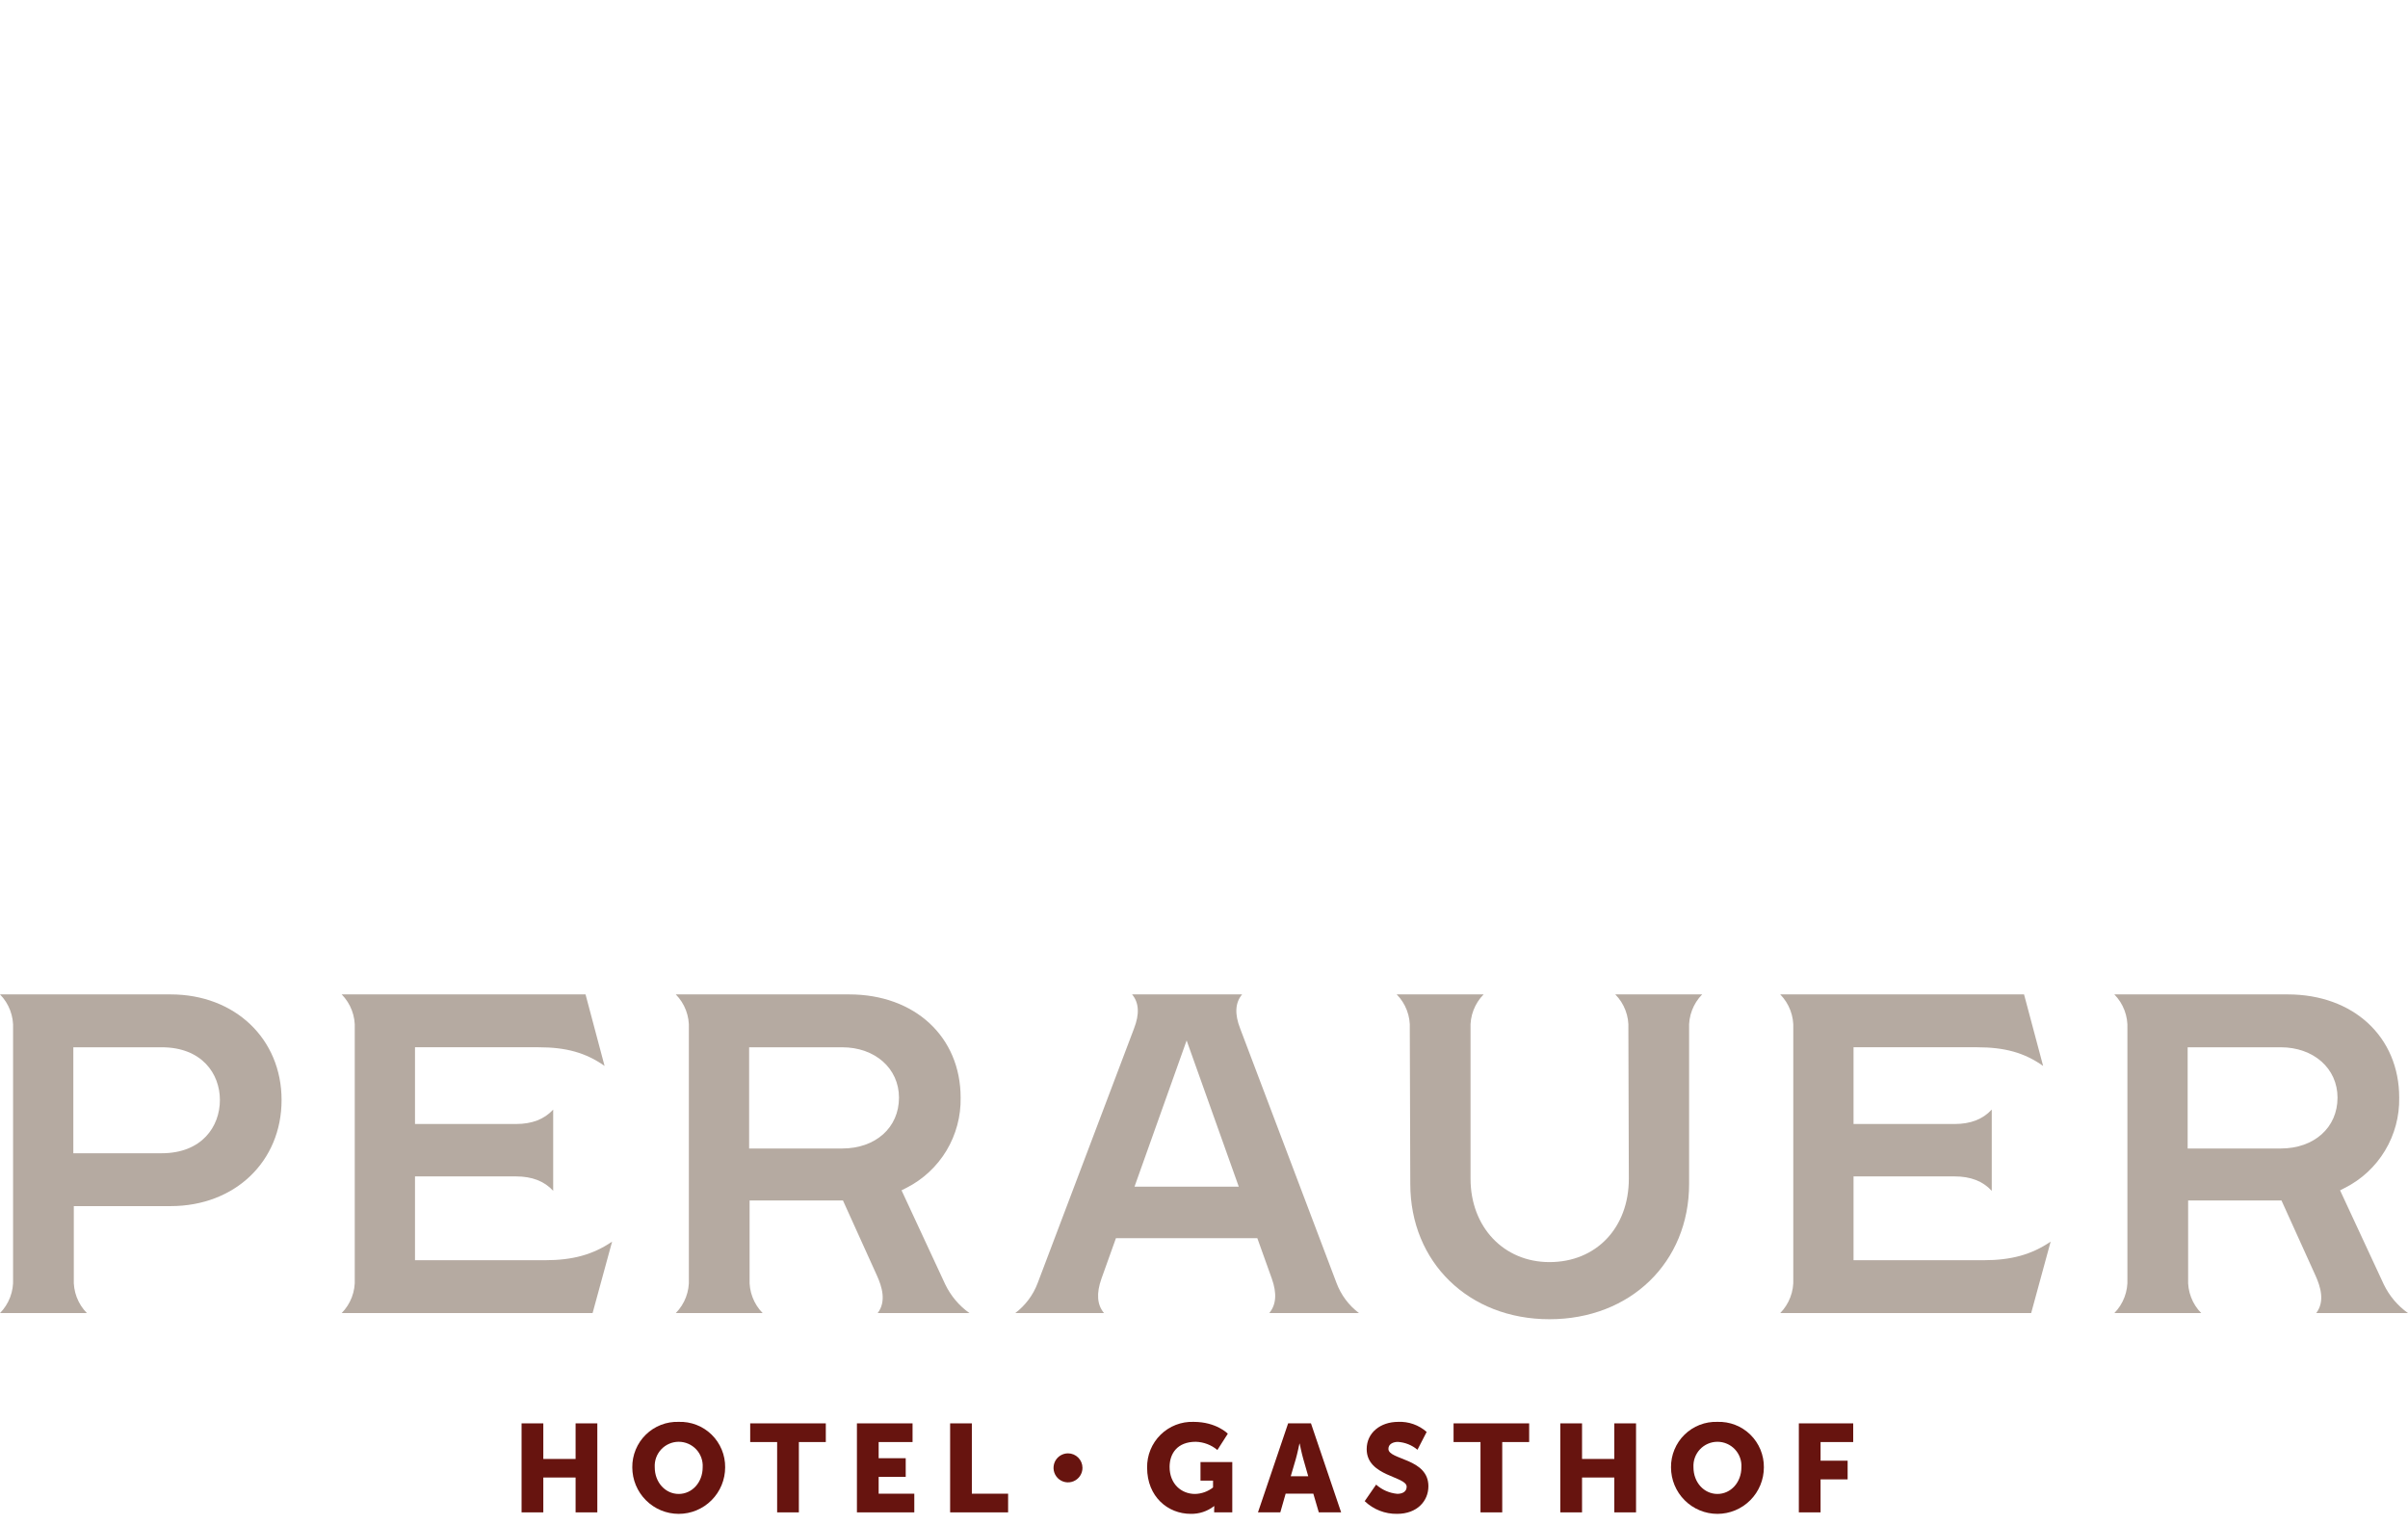 <?xml version="1.0" encoding="UTF-8" standalone="no"?>
<!DOCTYPE svg PUBLIC "-//W3C//DTD SVG 1.1//EN" "http://www.w3.org/Graphics/SVG/1.1/DTD/svg11.dtd">
<svg width="100%" height="100%" viewBox="0 0 180 114" version="1.1" xmlns="http://www.w3.org/2000/svg" xmlns:xlink="http://www.w3.org/1999/xlink" xml:space="preserve" xmlns:serif="http://www.serif.com/" style="fill-rule:evenodd;clip-rule:evenodd;stroke-linejoin:round;stroke-miterlimit:2;">
    <g>
        <path d="M12.084,86.192L5.481,86.192L5.481,78.272L12.084,78.272C15.092,78.272 16.438,80.251 16.438,82.213C16.438,84.194 15.092,86.192 12.084,86.192ZM12.752,74.32L0,74.32C0.332,74.658 0.59,75.061 0.758,75.504C0.927,75.948 1.001,76.421 0.977,76.895L0.977,95.563C1.001,96.037 0.927,96.51 0.758,96.954C0.59,97.397 0.332,97.8 0,98.138L6.495,98.138C6.163,97.801 5.905,97.397 5.736,96.954C5.568,96.51 5.493,96.037 5.517,95.563L5.517,90.143L12.752,90.143C17.559,90.143 21.048,86.807 21.048,82.213C21.048,77.639 17.559,74.32 12.752,74.32Z" style="fill:rgb(181,170,161);fill-rule:nonzero;"/>
        <path d="M40.751,94.186L31.022,94.186L31.022,87.923L38.573,87.923C39.769,87.923 40.688,88.277 41.351,88.999L41.351,82.929C40.688,83.651 39.769,84.006 38.573,84.006L31.022,84.006L31.022,78.271L40.26,78.271C42.317,78.271 43.788,78.675 45.193,79.666L43.769,74.319L25.54,74.319C25.872,74.657 26.131,75.061 26.299,75.504C26.468,75.947 26.542,76.421 26.518,76.895L26.518,95.563C26.542,96.037 26.468,96.51 26.299,96.954C26.131,97.397 25.872,97.8 25.54,98.138L44.297,98.138L45.755,92.797C44.317,93.775 42.794,94.186 40.751,94.186Z" style="fill:rgb(181,170,161);fill-rule:nonzero;"/>
        <path d="M55.998,85.837L55.998,78.272L62.95,78.272C65.412,78.272 67.2,79.854 67.2,82.037C67.2,84.274 65.453,85.837 62.95,85.837L55.998,85.837ZM63.011,89.72L65.546,95.32C65.924,96.154 66.276,97.26 65.606,98.138L72.467,98.138C71.693,97.587 71.071,96.85 70.658,95.993L67.391,88.963L67.752,88.78C68.993,88.153 70.032,87.187 70.75,85.994C71.467,84.801 71.834,83.429 71.808,82.037C71.808,77.493 68.382,74.32 63.478,74.32L50.516,74.32C50.848,74.658 51.106,75.061 51.275,75.504C51.443,75.948 51.517,76.421 51.493,76.895L51.493,95.562C51.518,96.036 51.443,96.51 51.275,96.953C51.106,97.396 50.848,97.8 50.516,98.138L57.009,98.138C56.677,97.8 56.419,97.396 56.251,96.953C56.083,96.51 56.008,96.036 56.033,95.562L56.033,89.72L63.011,89.72Z" style="fill:rgb(181,170,161);fill-rule:nonzero;"/>
        <path d="M88.702,77.762L92.6,88.691L84.805,88.691L88.702,77.762ZM82.527,98.138C82.004,97.516 81.944,96.664 82.335,95.563L83.418,92.538L93.986,92.538L95.069,95.561C95.461,96.664 95.399,97.516 94.877,98.138L101.586,98.138C100.824,97.564 100.242,96.785 99.907,95.892L92.702,76.867C92.281,75.784 92.328,74.94 92.85,74.319L84.623,74.319C85.145,74.94 85.191,75.784 84.769,76.87L77.569,95.888C77.233,96.783 76.651,97.563 75.89,98.138L82.527,98.138Z" style="fill:rgb(181,170,161);fill-rule:nonzero;"/>
        <path d="M126.262,76.895C126.238,76.421 126.312,75.948 126.481,75.504C126.649,75.061 126.907,74.658 127.239,74.32L120.744,74.32C121.077,74.657 121.336,75.061 121.504,75.504C121.673,75.947 121.748,76.421 121.723,76.895L121.757,88.093C121.757,91.765 119.318,94.327 115.824,94.327C112.404,94.327 109.924,91.706 109.924,88.095L109.924,76.895C109.899,76.421 109.974,75.948 110.142,75.504C110.311,75.061 110.569,74.658 110.901,74.32L104.404,74.32C104.737,74.657 104.996,75.061 105.164,75.504C105.333,75.947 105.408,76.421 105.383,76.895L105.42,88.483C105.42,94.343 109.795,98.597 115.824,98.597C121.872,98.597 126.262,94.343 126.262,88.483L126.262,76.895Z" style="fill:rgb(181,170,161);fill-rule:nonzero;"/>
        <path d="M148.284,94.186L138.553,94.186L138.553,87.923L146.106,87.923C147.303,87.923 148.223,88.278 148.885,89.002L148.885,82.926C148.223,83.65 147.303,84.006 146.106,84.006L138.553,84.006L138.553,78.271L147.792,78.271C149.85,78.271 151.322,78.673 152.725,79.666L151.299,74.319L133.072,74.319C133.404,74.658 133.662,75.061 133.83,75.504C133.999,75.948 134.073,76.421 134.049,76.895L134.049,95.563C134.073,96.036 133.999,96.51 133.83,96.953C133.662,97.397 133.404,97.8 133.072,98.138L151.831,98.138L153.288,92.797C151.849,93.775 150.327,94.186 148.284,94.186Z" style="fill:rgb(181,170,161);fill-rule:nonzero;"/>
        <path d="M163.529,85.837L163.529,78.272L170.484,78.272C172.946,78.272 174.732,79.854 174.732,82.037C174.732,84.274 172.985,85.837 170.484,85.837L163.529,85.837ZM170.542,89.72L173.079,95.32C173.456,96.154 173.807,97.26 173.14,98.138L180,98.138C179.226,97.587 178.603,96.85 178.189,95.993L174.922,88.963L175.283,88.78C176.525,88.153 177.564,87.188 178.282,85.995C179.001,84.802 179.368,83.43 179.343,82.037C179.343,77.493 175.917,74.32 171.011,74.32L158.048,74.32C158.38,74.658 158.638,75.061 158.806,75.505C158.974,75.948 159.049,76.422 159.025,76.895L159.025,95.562C159.049,96.036 158.974,96.51 158.806,96.953C158.638,97.396 158.38,97.8 158.048,98.138L164.544,98.138C164.211,97.8 163.952,97.397 163.784,96.953C163.615,96.51 163.541,96.036 163.565,95.562L163.565,89.72L170.542,89.72Z" style="fill:rgb(181,170,161);fill-rule:nonzero;"/>
        <path d="M43.026,106.38L43.026,109.04L40.613,109.04L40.613,106.38L38.988,106.38L38.988,113.032L40.613,113.032L40.613,110.427L43.026,110.427L43.026,113.032L44.65,113.032L44.65,106.38L43.026,106.38Z" style="fill:rgb(103,20,15);fill-rule:nonzero;"/>
        <path d="M50.734,111.655C51.728,111.655 52.526,110.798 52.526,109.664C52.541,109.419 52.506,109.174 52.422,108.943C52.339,108.712 52.21,108.501 52.042,108.322C51.874,108.143 51.671,108.001 51.447,107.904C51.222,107.806 50.98,107.756 50.735,107.756C50.49,107.756 50.248,107.806 50.023,107.904C49.798,108.001 49.596,108.143 49.428,108.322C49.26,108.501 49.131,108.712 49.047,108.943C48.964,109.174 48.929,109.419 48.943,109.664C48.943,110.798 49.741,111.655 50.734,111.655ZM50.734,106.268C51.188,106.252 51.639,106.329 52.062,106.493C52.484,106.657 52.87,106.905 53.194,107.222C53.518,107.54 53.775,107.92 53.949,108.339C54.123,108.759 54.211,109.21 54.206,109.664C54.206,110.587 53.841,111.472 53.19,112.124C52.539,112.777 51.656,113.144 50.735,113.144C49.815,113.144 48.932,112.777 48.281,112.124C47.63,111.472 47.264,110.587 47.264,109.664C47.26,109.21 47.347,108.759 47.521,108.34C47.695,107.92 47.951,107.54 48.276,107.223C48.6,106.905 48.985,106.657 49.408,106.493C49.83,106.329 50.282,106.252 50.734,106.268Z" style="fill:rgb(103,20,15);fill-rule:nonzero;"/>
        <path d="M56.078,106.38L56.078,107.776L58.092,107.776L58.092,113.032L59.716,113.032L59.716,107.776L61.73,107.776L61.73,106.38L56.078,106.38Z" style="fill:rgb(103,20,15);fill-rule:nonzero;"/>
        <path d="M64.056,106.38L64.056,113.032L68.345,113.032L68.345,111.636L65.68,111.636L65.68,110.38L67.703,110.38L67.703,108.984L65.68,108.984L65.68,107.776L68.214,107.776L68.214,106.38L64.056,106.38Z" style="fill:rgb(103,20,15);fill-rule:nonzero;"/>
        <path d="M71.023,106.38L71.023,113.032L75.357,113.032L75.357,111.636L72.647,111.636L72.647,106.38L71.023,106.38Z" style="fill:rgb(103,20,15);fill-rule:nonzero;"/>
        <path d="M89.229,106.268C90.926,106.268 91.781,107.152 91.781,107.152L91.001,108.371C90.547,107.99 89.978,107.774 89.386,107.756C87.995,107.756 87.428,108.649 87.428,109.636C87.428,110.901 88.301,111.655 89.331,111.655C89.82,111.643 90.292,111.473 90.676,111.171L90.676,110.659L89.738,110.659L89.738,109.272L92.114,109.272L92.114,113.031L90.759,113.031L90.759,112.845C90.759,112.705 90.769,112.567 90.769,112.567L90.751,112.567C90.252,112.953 89.636,113.156 89.006,113.143C87.307,113.143 85.748,111.868 85.748,109.691C85.74,109.234 85.825,108.779 85.998,108.356C86.171,107.933 86.429,107.549 86.754,107.229C87.08,106.909 87.467,106.658 87.893,106.493C88.318,106.328 88.773,106.251 89.229,106.268Z" style="fill:rgb(103,20,15);fill-rule:nonzero;"/>
        <path d="M97.133,107.896C97.133,107.896 96.985,108.622 96.864,109.04L96.484,110.334L97.792,110.334L97.421,109.04C97.3,108.622 97.152,107.896 97.152,107.896L97.133,107.896ZM98.172,111.635L96.103,111.635L95.704,113.032L94.034,113.032L96.289,106.379L97.996,106.379L100.251,113.032L98.582,113.032L98.172,111.635Z" style="fill:rgb(103,20,15);fill-rule:nonzero;"/>
        <path d="M102.866,110.957C103.307,111.351 103.864,111.593 104.452,111.646C104.788,111.646 105.149,111.515 105.149,111.115C105.149,110.324 102.161,110.352 102.161,108.305C102.161,107.078 103.191,106.268 104.509,106.268C105.291,106.231 106.057,106.501 106.644,107.021L105.957,108.352C105.543,108.005 105.03,107.799 104.491,107.765C104.156,107.765 103.785,107.914 103.785,108.286C103.785,109.124 106.774,108.975 106.774,111.078C106.774,112.185 105.929,113.143 104.435,113.143C103.535,113.158 102.664,112.818 102.013,112.194L102.866,110.957Z" style="fill:rgb(103,20,15);fill-rule:nonzero;"/>
        <path d="M108.655,106.38L108.655,107.776L110.668,107.776L110.668,113.032L112.293,113.032L112.293,107.776L114.306,107.776L114.306,106.38L108.655,106.38Z" style="fill:rgb(103,20,15);fill-rule:nonzero;"/>
        <path d="M120.671,106.38L120.671,109.04L118.259,109.04L118.259,106.38L116.633,106.38L116.633,113.032L118.259,113.032L118.259,110.427L120.671,110.427L120.671,113.032L122.295,113.032L122.295,106.38L120.671,106.38Z" style="fill:rgb(103,20,15);fill-rule:nonzero;"/>
        <path d="M128.38,111.655C129.373,111.655 130.171,110.798 130.171,109.664C130.186,109.419 130.151,109.174 130.067,108.943C129.984,108.712 129.855,108.501 129.687,108.322C129.519,108.143 129.316,108.001 129.092,107.904C128.867,107.806 128.625,107.756 128.38,107.756C128.135,107.756 127.893,107.806 127.668,107.904C127.443,108.001 127.241,108.143 127.073,108.322C126.905,108.501 126.776,108.712 126.692,108.943C126.609,109.174 126.574,109.419 126.588,109.664C126.588,110.798 127.386,111.655 128.38,111.655ZM128.38,106.268C128.833,106.252 129.284,106.329 129.707,106.493C130.129,106.657 130.515,106.905 130.839,107.222C131.163,107.54 131.42,107.92 131.594,108.339C131.768,108.759 131.856,109.21 131.851,109.664C131.851,110.587 131.486,111.472 130.835,112.124C130.184,112.777 129.301,113.144 128.38,113.144C127.46,113.144 126.577,112.777 125.926,112.124C125.275,111.472 124.909,110.587 124.909,109.664C124.905,109.21 124.992,108.759 125.166,108.34C125.34,107.92 125.596,107.54 125.921,107.223C126.245,106.905 126.63,106.657 127.053,106.493C127.475,106.329 127.927,106.252 128.38,106.268Z" style="fill:rgb(103,20,15);fill-rule:nonzero;"/>
        <path d="M134.465,106.38L134.465,113.032L136.089,113.032L136.089,110.566L138.112,110.566L138.112,109.17L136.089,109.17L136.089,107.776L138.529,107.776L138.529,106.38L134.465,106.38Z" style="fill:rgb(103,20,15);fill-rule:nonzero;"/>
        <path d="M80.916,109.705C80.916,109.92 80.852,110.129 80.733,110.308C80.614,110.486 80.445,110.625 80.248,110.707C80.05,110.789 79.833,110.811 79.623,110.769C79.413,110.727 79.22,110.624 79.069,110.472C78.918,110.32 78.815,110.127 78.773,109.917C78.731,109.707 78.753,109.488 78.834,109.29C78.916,109.092 79.055,108.923 79.233,108.804C79.411,108.685 79.62,108.621 79.834,108.621C80.121,108.621 80.396,108.735 80.599,108.939C80.802,109.142 80.916,109.418 80.916,109.705Z" style="fill:rgb(103,20,15);fill-rule:nonzero;"/>
    </g>
</svg>
